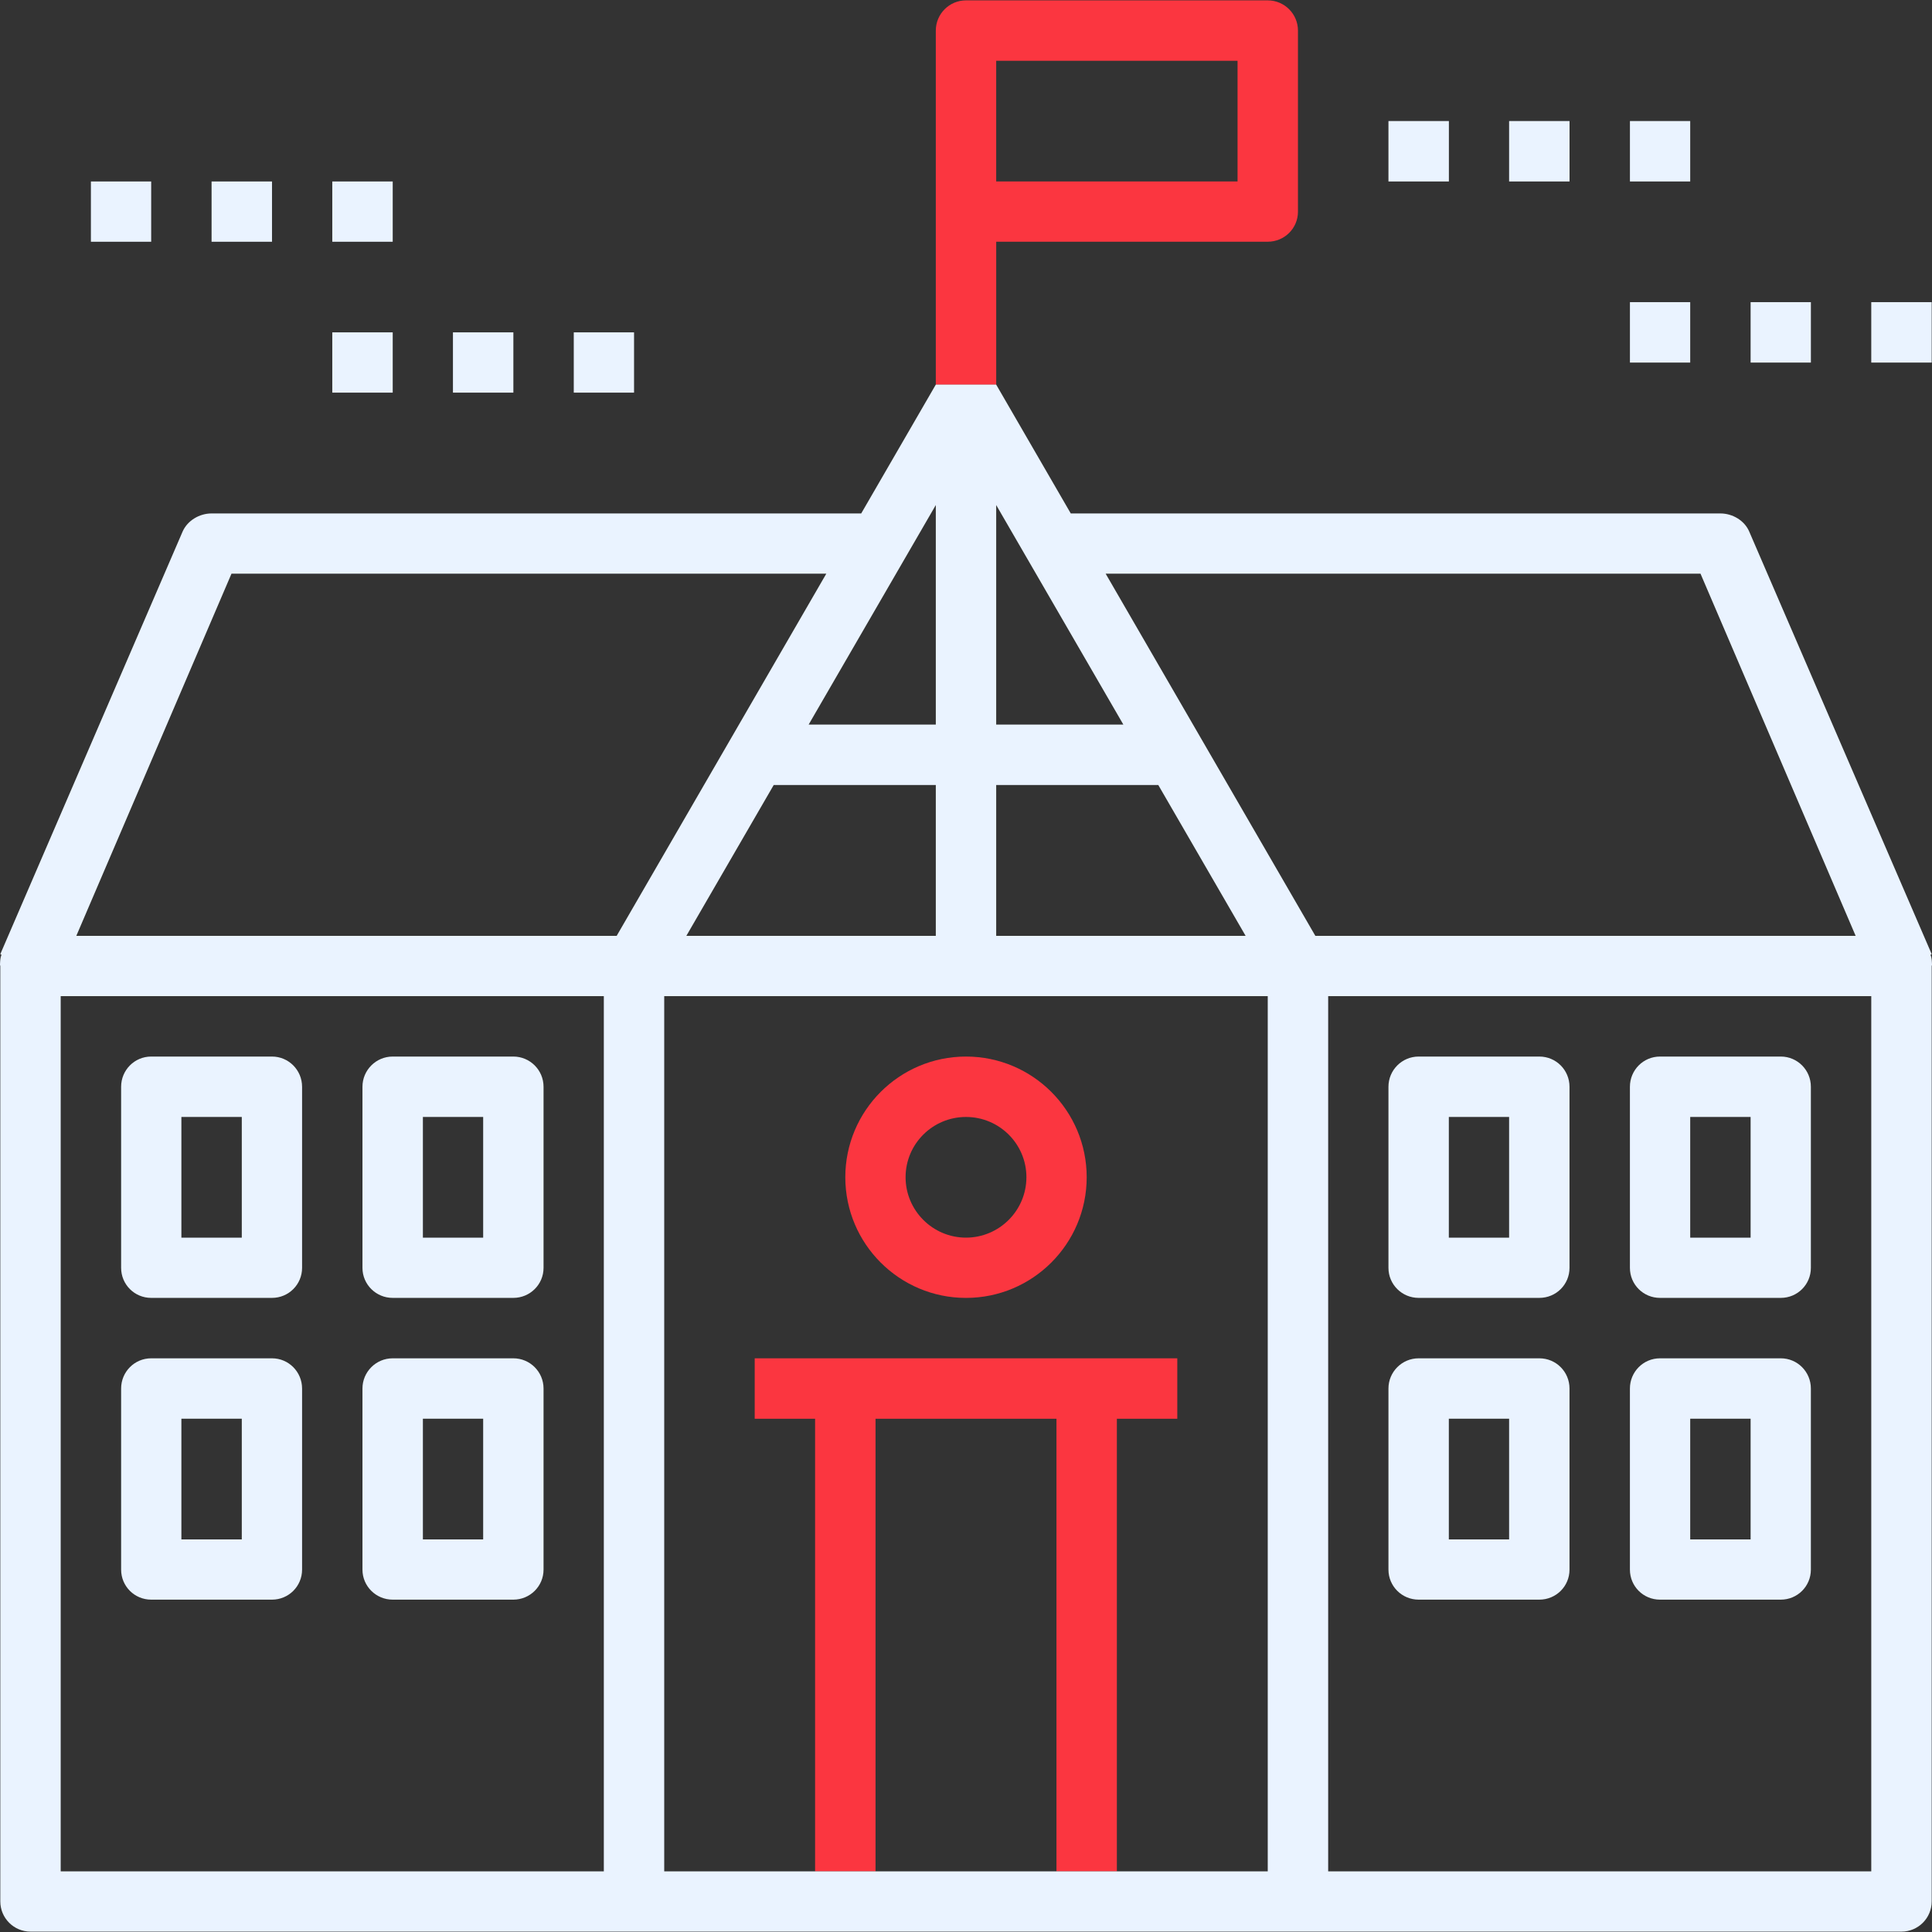 <?xml version="1.0" encoding="utf-8"?>
<!-- Generator: Adobe Illustrator 17.1.0, SVG Export Plug-In . SVG Version: 6.00 Build 0)  -->
<!DOCTYPE svg PUBLIC "-//W3C//DTD SVG 1.1//EN" "http://www.w3.org/Graphics/SVG/1.1/DTD/svg11.dtd">
<svg version="1.1" id="Слой_1" xmlns="http://www.w3.org/2000/svg" xmlns:xlink="http://www.w3.org/1999/xlink" x="0px" y="0px"
	 width="115px" height="115px" viewBox="0 0 115 115" enable-background="new 0 0 115 115" xml:space="preserve">
<rect x="0" y="0" width="115" height="115" fill="#333333" stroke="none"/>
<polygon fill="#FB3640" points="70.077,84.449 70.077,80.852 44.923,80.852 44.923,84.449 48.518,84.449 48.518,111.392 
	52.115,111.392 52.115,84.449 62.885,84.449 62.885,111.392 66.48,111.392 66.48,84.449 "/>
<path fill="#FB3640" d="M75.461,0.022H57.499c-0.99,0-1.796,0.806-1.796,1.798v21.074L55.7,22.899H59.3l-0.002-0.004v-8.507h16.164
	c0.992,0,1.798-0.797,1.798-1.787V1.821C77.259,0.828,76.453,0.022,75.461,0.022z M73.665,10.802H59.297V3.619h14.367V10.802z"/>
<g>
	<path fill="#EAF3FF" d="M114.912,56.83c0-0.009,0.07-0.027,0.07-0.036l-10.858-25.145c-0.281-0.667-0.999-1.087-1.72-1.087H63.736
		l-4.439-7.668h-3.595l-4.439,7.668h-38.67c-0.719,0-1.437,0.42-1.727,1.087L0.018,56.794c0,0.009,0.07,0.027,0.07,0.036
		C0.009,57.023,0.009,57.225,0,57.425c0,0.027,0.018,0.054,0.018,0.081v55.673c0,0.992,0.806,1.799,1.799,1.799h111.367
		c0.992,0,1.798-0.806,1.798-1.799V57.506c0-0.027,0.018-0.054,0.018-0.081C114.991,57.225,114.991,57.023,114.912,56.83z
		 M59.297,30.062l7.569,13.067h-7.569V30.062z M59.297,46.726h9.648l5.2,8.981H59.297V46.726z M55.703,30.062v13.067h-7.569
		L55.703,30.062z M55.703,46.726v8.981h-14.85l5.202-8.981H55.703z M35.942,111.392H3.613V59.293h32.329V111.392z M4.542,55.707
		l9.237-21.559h35.406L36.706,55.707H4.542z M75.461,111.392H66.48h-3.595h-10.77h-3.597h-8.981V59.293h35.924V111.392z
		 M65.813,34.148h35.408l9.235,21.559H78.295L65.813,34.148z M111.385,111.392H79.058V59.293h32.327V111.392z"/>
	<path fill="#EAF3FF" d="M111.385,111.392"/>
	<path fill="#EAF3FF" d="M91.627,62.89h-7.185c-0.99,0-1.796,0.806-1.796,1.799v10.779c0,0.99,0.806,1.787,1.796,1.787h7.185
		c0.999,0,1.796-0.797,1.796-1.787V64.688C93.423,63.696,92.626,62.89,91.627,62.89L91.627,62.89z M89.828,73.669H86.24v-7.183
		h3.588V73.669z M89.828,73.669"/>
	<path fill="#EAF3FF" d="M106.001,62.89h-7.192c-0.992,0-1.79,0.806-1.79,1.799v10.779c0,0.99,0.797,1.787,1.79,1.787h7.192
		c0.99,0,1.789-0.797,1.789-1.787V64.688C107.791,63.696,106.991,62.89,106.001,62.89L106.001,62.89z M104.203,73.669h-3.595v-7.183
		h3.595V73.669z M104.203,73.669"/>
	<path fill="#EAF3FF" d="M91.627,80.852h-7.185c-0.99,0-1.796,0.806-1.796,1.798V93.43c0,0.99,0.806,1.787,1.796,1.787h7.185
		c0.999,0,1.796-0.797,1.796-1.787V82.65C93.423,81.658,92.626,80.852,91.627,80.852L91.627,80.852z M89.828,91.631H86.24v-7.183
		h3.588V91.631z M89.828,91.631"/>
	<path fill="#EAF3FF" d="M106.001,80.852h-7.192c-0.992,0-1.79,0.806-1.79,1.798V93.43c0,0.99,0.797,1.787,1.79,1.787h7.192
		c0.99,0,1.789-0.797,1.789-1.787V82.65C107.791,81.658,106.991,80.852,106.001,80.852L106.001,80.852z M104.203,91.631h-3.595
		v-7.183h3.595V91.631z M104.203,91.631"/>
	<path fill="#EAF3FF" d="M16.191,62.89H8.999c-0.992,0-1.789,0.806-1.789,1.799v10.779c0,0.99,0.797,1.787,1.789,1.787h7.192
		c0.99,0,1.79-0.797,1.79-1.787V64.688C17.98,63.696,17.181,62.89,16.191,62.89L16.191,62.89z M14.392,73.669h-3.595v-7.183h3.595
		V73.669z M14.392,73.669"/>
	<path fill="#EAF3FF" d="M30.556,62.89h-7.183c-0.99,0-1.798,0.806-1.798,1.799v10.779c0,0.99,0.808,1.787,1.798,1.787h7.183
		c0.992,0,1.798-0.797,1.798-1.787V64.688C32.354,63.696,31.548,62.89,30.556,62.89L30.556,62.89z M28.76,73.669h-3.588v-7.183
		h3.588V73.669z M28.76,73.669"/>
	<path fill="#EAF3FF" d="M16.191,80.852H8.999c-0.992,0-1.789,0.806-1.789,1.798V93.43c0,0.99,0.797,1.787,1.789,1.787h7.192
		c0.99,0,1.79-0.797,1.79-1.787V82.65C17.98,81.658,17.181,80.852,16.191,80.852L16.191,80.852z M14.392,91.631h-3.595v-7.183h3.595
		V91.631z M14.392,91.631"/>
	<path fill="#EAF3FF" d="M30.556,80.852h-7.183c-0.99,0-1.798,0.806-1.798,1.798V93.43c0,0.99,0.808,1.787,1.798,1.787h7.183
		c0.992,0,1.798-0.797,1.798-1.787V82.65C32.354,81.658,31.548,80.852,30.556,80.852L30.556,80.852z M28.76,91.631h-3.588v-7.183
		h3.588V91.631z M28.76,91.631"/>
	<rect x="5.411" y="10.802" fill="#EAF3FF" width="3.588" height="3.588"/>
	<rect x="12.594" y="10.802" fill="#EAF3FF" width="3.597" height="3.588"/>
	<rect x="19.779" y="10.802" fill="#EAF3FF" width="3.597" height="3.588"/>
	<rect x="19.779" y="19.783" fill="#EAF3FF" width="3.597" height="3.588"/>
	<rect x="26.961" y="19.783" fill="#EAF3FF" width="3.597" height="3.588"/>
	<rect x="34.153" y="19.783" fill="#EAF3FF" width="3.588" height="3.588"/>
	<rect x="82.646" y="7.205" fill="#EAF3FF" width="3.597" height="3.597"/>
	<rect x="89.828" y="7.205" fill="#EAF3FF" width="3.597" height="3.597"/>
	<rect x="97.02" y="7.205" fill="#EAF3FF" width="3.588" height="3.597"/>
	<rect x="97.02" y="17.985" fill="#EAF3FF" width="3.588" height="3.597"/>
	<rect x="104.203" y="17.985" fill="#EAF3FF" width="3.588" height="3.597"/>
	<rect x="111.385" y="17.985" fill="#EAF3FF" width="3.597" height="3.597"/>
</g>
<path fill="#FB3640" d="M57.499,62.89c-3.963,0-7.183,3.22-7.183,7.183c0,3.965,3.22,7.183,7.183,7.183
	c3.965,0,7.185-3.217,7.185-7.183C64.684,66.109,61.464,62.89,57.499,62.89L57.499,62.89z M57.499,73.669
	c-1.98,0-3.595-1.614-3.595-3.597c0-1.983,1.614-3.586,3.595-3.586c1.983,0,3.597,1.603,3.597,3.586
	C61.096,72.055,59.481,73.669,57.499,73.669L57.499,73.669z M57.499,73.669"/>
</svg>
